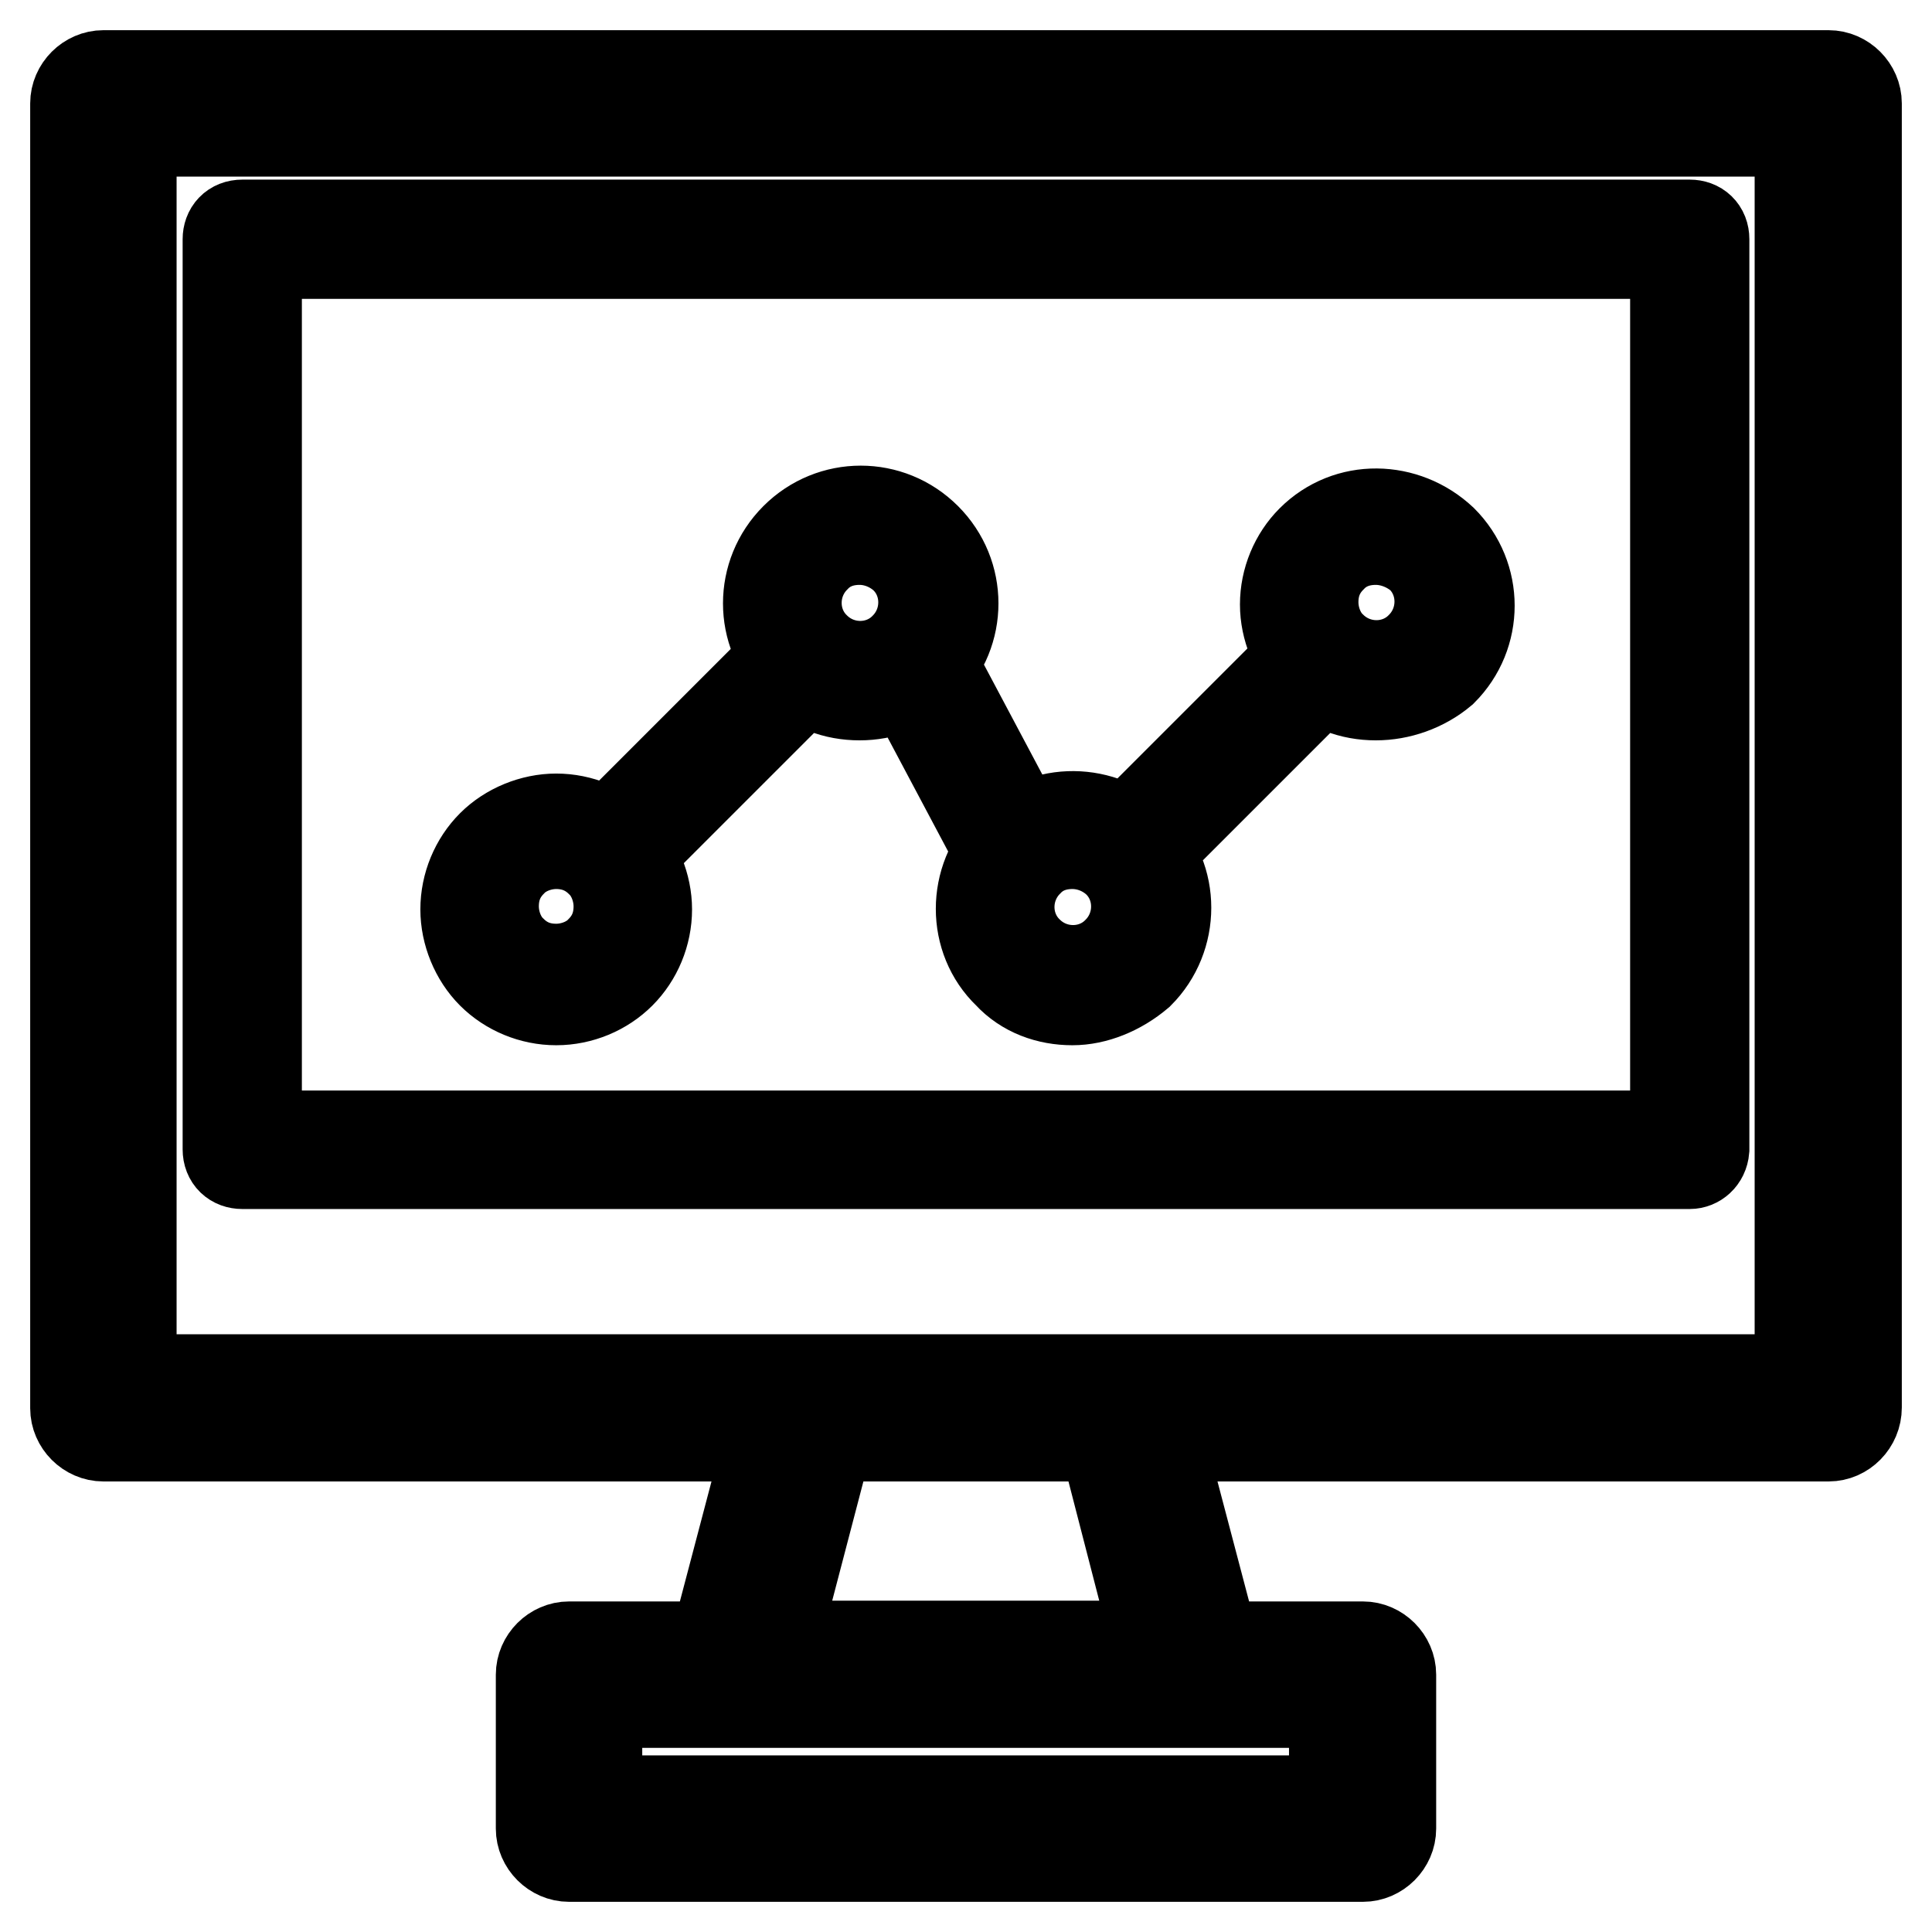 <?xml version="1.0" encoding="utf-8"?>
<!-- Svg Vector Icons : http://www.onlinewebfonts.com/icon -->
<!DOCTYPE svg PUBLIC "-//W3C//DTD SVG 1.1//EN" "http://www.w3.org/Graphics/SVG/1.1/DTD/svg11.dtd">
<svg version="1.1" xmlns="http://www.w3.org/2000/svg" xmlns:xlink="http://www.w3.org/1999/xlink" x="0px" y="0px" viewBox="0 0 256 256" enable-background="new 0 0 256 256" xml:space="preserve">
<g> <path stroke-width="12" fill-opacity="0" stroke="#000000"  d="M242.3,190.3H13.7c-2,0-3.7-1.7-3.7-3.7V13.7c0-2,1.7-3.7,3.7-3.7h228.6c2,0,3.7,1.7,3.7,3.7v172.8 C246,188.6,244.3,190.3,242.3,190.3z M17.4,182.8h221.1V17.4H17.4V182.8z M223.9,154.2H32.1c-1.1,0-1.9-0.7-1.9-1.9V31.7 c0-1.1,0.7-1.9,1.9-1.9h191.8c1.1,0,1.9,0.7,1.9,1.9v120.6C225.7,153.5,224.8,154.2,223.9,154.2z M34,150.5H222V33.6H34V150.5z  M180.6,246H75.4c-2,0-3.7-1.7-3.7-3.7v-20.4c0-2,1.7-3.7,3.7-3.7h105.2c2,0,3.7,1.7,3.7,3.7v20.4C184.3,244.3,182.6,246,180.6,246 z M79.1,238.6h97.7v-13H79.1V238.6z M158.3,225.6H97.7c-1.1,0-2.2-0.6-3-1.5c-0.7-0.9-0.9-2-0.7-3.2l9.3-35.3 c0.4-1.7,1.9-2.8,3.5-2.8h42c1.7,0,3.2,1.1,3.5,2.8l9.3,35.3c0.4,1.1,0,2.2-0.7,3.2C160.5,225.2,159.4,225.6,158.3,225.6z  M102.5,218.1h50.9l-7.2-27.9h-36.4L102.5,218.1z M73.7,132.5c-3.2,0-6.3-1.3-8.5-3.5s-3.5-5.4-3.5-8.5c0-3.2,1.3-6.3,3.5-8.5 c2.2-2.2,5.4-3.5,8.5-3.5c3.2,0,6.3,1.3,8.5,3.5c2.2,2.2,3.5,5.4,3.5,8.5c0,3.2-1.3,6.3-3.5,8.5S76.9,132.5,73.7,132.5z  M73.7,111.8c-2.2,0-4.5,0.9-5.9,2.4c-1.7,1.7-2.4,3.7-2.4,5.9s0.9,4.5,2.4,5.9c1.7,1.7,3.7,2.4,5.9,2.4s4.5-0.9,5.9-2.4 c1.7-1.7,2.4-3.7,2.4-5.9s-0.9-4.5-2.4-5.9C78,112.6,76,111.8,73.7,111.8z M113.9,92.1c-3.2,0-6.3-1.1-8.5-3.5 c-4.8-4.8-4.8-12.5,0-17.3s12.5-4.8,17.3,0c4.8,4.8,4.8,12.5,0,17.3C120.2,91,117,92.1,113.9,92.1z M113.9,71.5 c-2.2,0-4.3,0.7-5.9,2.4c-3.3,3.3-3.3,8.7,0,11.9c3.3,3.3,8.7,3.3,11.9,0c3.3-3.3,3.3-8.7,0-11.9C118.3,72.4,116.1,71.5,113.9,71.5 z M81,114.8c-0.6,0-0.9-0.2-1.3-0.6c-0.7-0.7-0.7-1.9,0-2.6L105.3,86c0.7-0.7,1.9-0.7,2.6,0c0.7,0.7,0.7,1.9,0,2.6l-25.6,25.6 C81.9,114.6,81.4,114.8,81,114.8z M142.1,132.5c-3.2,0-6.3-1.1-8.5-3.5c-4.8-4.6-4.8-12.5,0-17.3c4.8-4.8,12.5-4.6,17.3,0 c4.8,4.6,4.8,12.5,0,17.3C148.3,131.2,145.1,132.5,142.1,132.5L142.1,132.5z M142.1,111.8c-2.2,0-4.3,0.7-5.9,2.4 c-3.3,3.3-3.3,8.7,0,11.9c3.3,3.3,8.7,3.3,11.9,0c3.3-3.3,3.3-8.7,0-11.9C146.4,112.6,144.2,111.8,142.1,111.8L142.1,111.8z  M182.3,92.1c-3.2,0-6.3-1.1-8.5-3.5c-2.2-2.2-3.5-5.4-3.5-8.5c0-3.2,1.3-6.3,3.5-8.5c4.8-4.8,12.4-4.6,17.3,0 c4.8,4.8,4.8,12.5,0,17.3C188.6,91,185.4,92.1,182.3,92.1L182.3,92.1z M182.3,71.5c-2.2,0-4.3,0.7-5.9,2.4 c-1.7,1.7-2.4,3.7-2.4,5.9c0,2.2,0.9,4.5,2.4,5.9c3.3,3.3,8.7,3.3,11.9,0c3.3-3.3,3.3-8.7,0-11.9C186.7,72.4,184.5,71.5,182.3,71.5 L182.3,71.5z M149.4,114.8c-0.6,0-0.9-0.2-1.3-0.6c-0.7-0.7-0.7-1.9,0-2.6L173.7,86c0.7-0.7,1.9-0.7,2.6,0c0.7,0.7,0.7,1.9,0,2.6 l-25.6,25.6C150.3,114.6,149.7,114.8,149.4,114.8z M134.7,114.8c-0.7,0-1.3-0.4-1.7-0.9l-13.6-25.6c-0.6-0.9-0.2-2,0.7-2.6 s2-0.2,2.6,0.7l13.6,25.6c0.6,0.9,0.2,2-0.7,2.6C135.4,114.8,135.1,114.8,134.7,114.8z"/></g>
</svg>